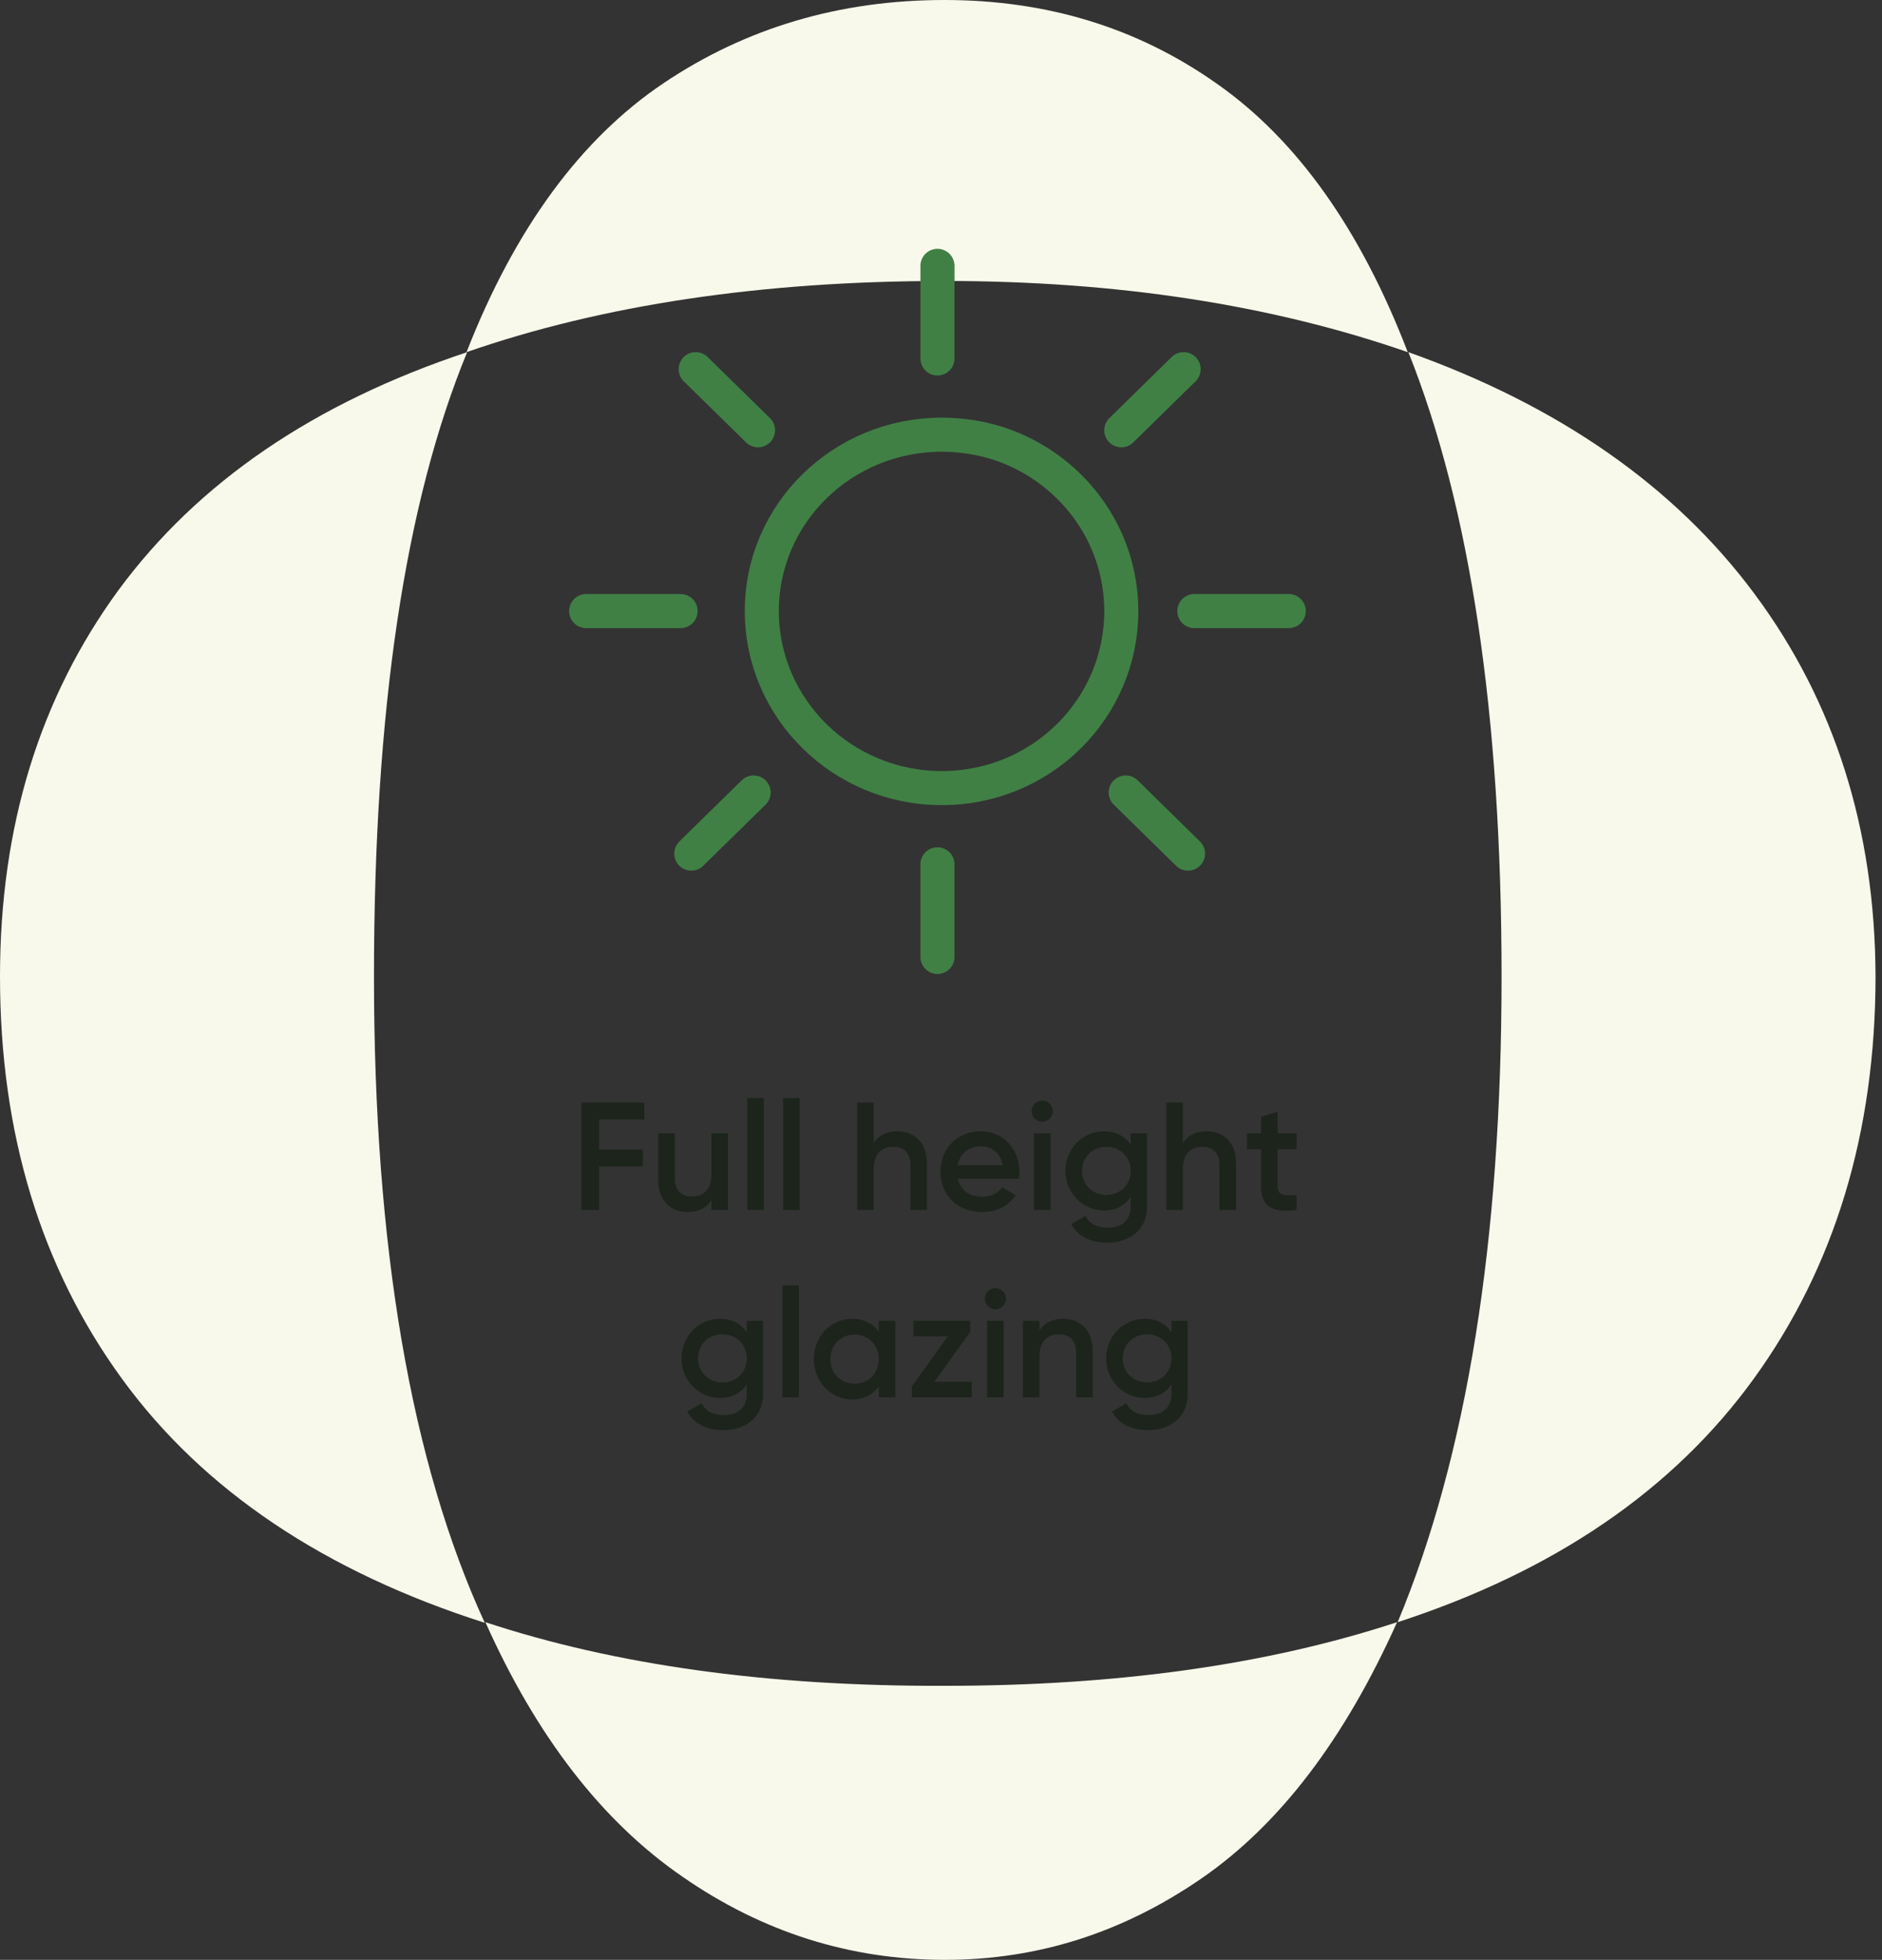 <svg width="221" height="230" viewBox="0 0 221 230" fill="none" xmlns="http://www.w3.org/2000/svg">
<rect x="0" y="0" width="221" height="230" fill="#333333" stroke="none"/>
<path d="M165.31 41.328C159.765 26.911 152.298 16.413 142.909 9.833C133.594 3.253 122.948 0 110.897 0C98.624 0 87.609 3.253 77.924 9.759C68.239 16.265 60.476 26.763 54.783 41.328C70.752 35.783 89.457 32.973 110.897 32.973C131.228 32.973 149.341 35.783 165.31 41.328Z" fill="#F8F9EA"/>
<path d="M54.857 41.328C36.818 47.316 23.214 56.631 13.899 69.273C4.658 81.916 0 96.998 0 114.593C0 133.002 4.806 148.75 14.343 161.835C23.88 174.921 38.148 184.458 56.927 190.447C48.277 171.668 43.915 146.384 43.915 114.593C43.915 83.468 47.538 59.071 54.857 41.328Z" fill="#F8F9EA"/>
<path d="M206.046 69.717C196.657 57.075 183.054 47.612 165.384 41.328C172.629 59.441 176.326 83.838 176.326 114.593C176.326 145.571 172.26 170.855 164.127 190.373C182.536 184.384 196.509 174.847 205.972 161.761C215.436 148.676 220.241 132.928 220.241 114.519C220.167 97.293 215.436 82.359 206.046 69.717Z" fill="#F8F9EA"/>
<path d="M57.001 190.373C62.989 203.754 70.678 213.735 80.141 220.241C89.531 226.747 99.807 230 110.971 230C121.839 230 131.819 226.821 141.061 220.463C150.302 214.105 157.917 204.05 164.053 190.373C148.75 195.4 131.08 197.84 110.971 197.84C90.196 197.914 72.231 195.4 57.001 190.373Z" fill="#F8F9EA"/>
<path d="M81.694 43.324L89.013 50.495M132.189 93.005L139.508 100.177M81.177 100.177L88.496 93.005M131.671 50.495L138.991 43.324M68.83 71.713H79.92M140.248 71.713H151.337M110.084 112.302V101.434M110.084 42.067V31.199M110.601 92.488C122.282 92.488 131.671 83.173 131.671 71.713C131.671 62.546 125.609 54.783 117.255 52.048C115.185 51.382 112.893 51.013 110.601 51.013C98.92 51.013 89.457 60.254 89.457 71.713C89.457 83.173 98.92 92.488 110.601 92.488Z" stroke="#408045" stroke-width="4" stroke-miterlimit="10" stroke-linecap="round" stroke-linejoin="round"/>
<path d="M75.662 131.38H70.352V134.908H75.481V136.888H70.352V142H68.281V129.4H75.662V131.38ZM83.538 133H85.482V142H83.538V140.848C82.944 141.784 81.972 142.234 80.748 142.234C78.732 142.234 77.292 140.866 77.292 138.526V133H79.236V138.328C79.236 139.696 80.028 140.416 81.252 140.416C82.53 140.416 83.538 139.66 83.538 137.824V133ZM87.755 142V128.86H89.699V142H87.755ZM91.956 142V128.86H93.9V142H91.956ZM105.391 132.766C107.407 132.766 108.847 134.134 108.847 136.474V142H106.903V136.672C106.903 135.304 106.111 134.584 104.887 134.584C103.609 134.584 102.601 135.34 102.601 137.176V142H100.657V129.4H102.601V134.152C103.195 133.216 104.167 132.766 105.391 132.766ZM112.471 138.328C112.777 139.732 113.911 140.452 115.351 140.452C116.431 140.452 117.241 139.966 117.673 139.336L119.275 140.272C118.447 141.496 117.097 142.234 115.333 142.234C112.363 142.234 110.437 140.2 110.437 137.5C110.437 134.836 112.363 132.766 115.189 132.766C117.871 132.766 119.707 134.926 119.707 137.518C119.707 137.788 119.671 138.076 119.635 138.328H112.471ZM112.453 136.744H117.745C117.475 135.196 116.341 134.53 115.171 134.53C113.713 134.53 112.723 135.394 112.453 136.744ZM122.389 131.65C121.705 131.65 121.147 131.074 121.147 130.408C121.147 129.724 121.705 129.166 122.389 129.166C123.073 129.166 123.631 129.724 123.631 130.408C123.631 131.074 123.073 131.65 122.389 131.65ZM121.417 142V133H123.361V142H121.417ZM132.782 133H134.69V141.586C134.69 144.484 132.422 145.834 130.064 145.834C128.084 145.834 126.554 145.096 125.798 143.656L127.472 142.684C127.868 143.458 128.534 144.07 130.1 144.07C131.774 144.07 132.782 143.152 132.782 141.586V140.488C132.098 141.46 131.036 142.054 129.65 142.054C127.112 142.054 125.114 139.984 125.114 137.41C125.114 134.836 127.112 132.766 129.65 132.766C131.036 132.766 132.098 133.36 132.782 134.332V133ZM129.92 140.236C131.558 140.236 132.782 139.03 132.782 137.41C132.782 135.79 131.558 134.584 129.92 134.584C128.282 134.584 127.058 135.79 127.058 137.41C127.058 139.03 128.282 140.236 129.92 140.236ZM141.69 132.766C143.706 132.766 145.146 134.134 145.146 136.474V142H143.202V136.672C143.202 135.304 142.41 134.584 141.186 134.584C139.908 134.584 138.9 135.34 138.9 137.176V142H136.956V129.4H138.9V134.152C139.494 133.216 140.466 132.766 141.69 132.766ZM152.261 134.872H150.029V139.192C150.029 140.344 150.785 140.326 152.261 140.254V142C149.273 142.36 148.085 141.532 148.085 139.192V134.872H146.429V133H148.085V131.056L150.029 130.48V133H152.261V134.872ZM87.695 155H89.603V163.586C89.603 166.484 87.335 167.834 84.977 167.834C82.996 167.834 81.466 167.096 80.71 165.656L82.385 164.684C82.781 165.458 83.447 166.07 85.013 166.07C86.686 166.07 87.695 165.152 87.695 163.586V162.488C87.01 163.46 85.948 164.054 84.562 164.054C82.025 164.054 80.026 161.984 80.026 159.41C80.026 156.836 82.025 154.766 84.562 154.766C85.948 154.766 87.01 155.36 87.695 156.332V155ZM84.832 162.236C86.471 162.236 87.695 161.03 87.695 159.41C87.695 157.79 86.471 156.584 84.832 156.584C83.195 156.584 81.971 157.79 81.971 159.41C81.971 161.03 83.195 162.236 84.832 162.236ZM91.868 164V150.86H93.812V164H91.868ZM103.198 155H105.142V164H103.198V162.704C102.514 163.658 101.452 164.234 100.048 164.234C97.6 164.234 95.566 162.164 95.566 159.5C95.566 156.818 97.6 154.766 100.048 154.766C101.452 154.766 102.514 155.342 103.198 156.278V155ZM100.354 162.38C101.974 162.38 103.198 161.174 103.198 159.5C103.198 157.826 101.974 156.62 100.354 156.62C98.734 156.62 97.51 157.826 97.51 159.5C97.51 161.174 98.734 162.38 100.354 162.38ZM109.729 162.164H114.103V164H107.083V162.704L111.295 156.836H107.263V155H113.923V156.296L109.729 162.164ZM116.887 153.65C116.203 153.65 115.645 153.074 115.645 152.408C115.645 151.724 116.203 151.166 116.887 151.166C117.571 151.166 118.129 151.724 118.129 152.408C118.129 153.074 117.571 153.65 116.887 153.65ZM115.915 164V155H117.859V164H115.915ZM124.85 154.766C126.866 154.766 128.306 156.134 128.306 158.474V164H126.362V158.672C126.362 157.304 125.57 156.584 124.346 156.584C123.068 156.584 122.06 157.34 122.06 159.176V164H120.116V155H122.06V156.152C122.654 155.216 123.626 154.766 124.85 154.766ZM137.564 155H139.472V163.586C139.472 166.484 137.204 167.834 134.846 167.834C132.866 167.834 131.336 167.096 130.58 165.656L132.254 164.684C132.65 165.458 133.316 166.07 134.882 166.07C136.556 166.07 137.564 165.152 137.564 163.586V162.488C136.88 163.46 135.818 164.054 134.432 164.054C131.894 164.054 129.896 161.984 129.896 159.41C129.896 156.836 131.894 154.766 134.432 154.766C135.818 154.766 136.88 155.36 137.564 156.332V155ZM134.702 162.236C136.34 162.236 137.564 161.03 137.564 159.41C137.564 157.79 136.34 156.584 134.702 156.584C133.064 156.584 131.84 157.79 131.84 159.41C131.84 161.03 133.064 162.236 134.702 162.236Z" fill="#1C241C"/>
</svg>
